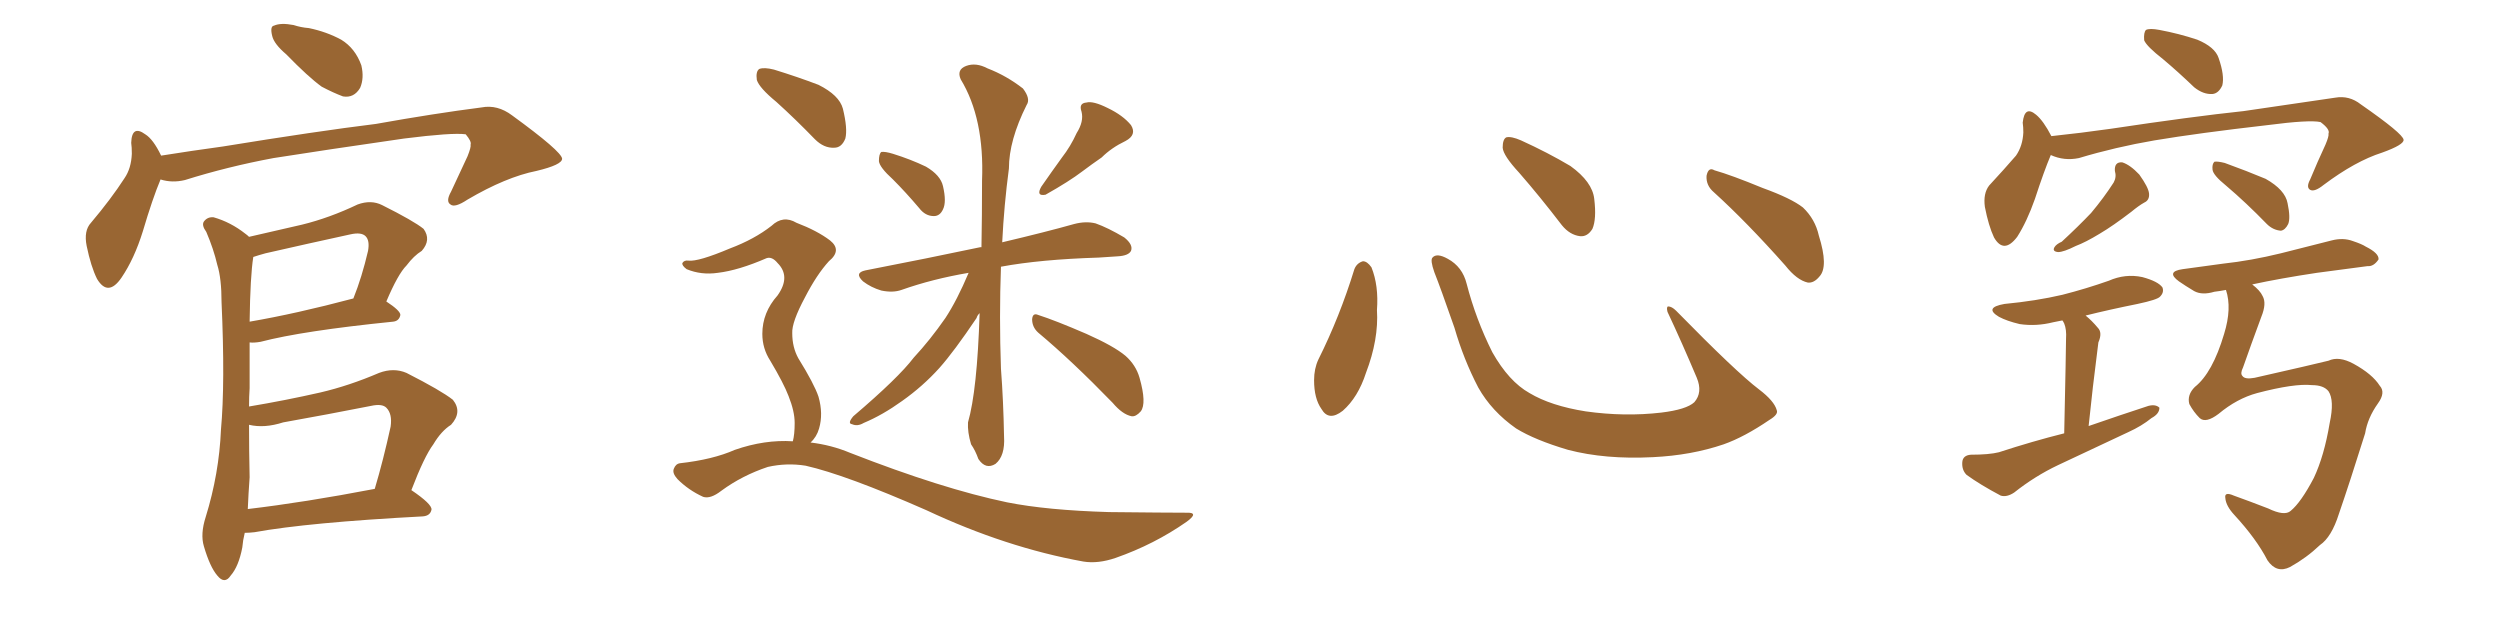 <svg xmlns="http://www.w3.org/2000/svg" xmlns:xlink="http://www.w3.org/1999/xlink" width="600" height="150"><path fill="#996633" padding="10" d="M68.70 13.04L68.70 13.04Q65.77 10.55 65.33 8.64L65.33 8.64Q64.75 6.30 65.77 6.15L65.77 6.15Q67.38 5.42 70.46 6.01L70.46 6.01Q72.22 6.59 74.12 6.74L74.12 6.74Q78.37 7.62 81.88 9.52L81.88 9.52Q85.25 11.57 86.72 15.67L86.72 15.67Q87.45 18.75 86.43 21.09L86.43 21.09Q84.96 23.58 82.32 23.14L82.32 23.14Q79.98 22.27 77.20 20.80L77.20 20.80Q73.97 18.46 68.70 13.04ZM38.53 43.07L38.53 43.07Q36.62 47.61 34.28 55.52L34.28 55.52Q32.23 62.11 29.15 66.65L29.15 66.65Q25.93 71.34 23.29 66.94L23.29 66.94Q21.83 64.01 20.80 59.03L20.80 59.03Q20.07 55.37 21.83 53.47L21.83 53.47Q26.66 47.75 29.88 42.77L29.88 42.77Q31.49 40.43 31.64 36.91L31.64 36.91Q31.64 35.30 31.49 34.28L31.49 34.28Q31.64 29.88 34.86 32.23L34.86 32.23Q36.77 33.40 38.67 37.35L38.67 37.35Q46.00 36.18 53.47 35.16L53.47 35.16Q76.03 31.49 90.23 29.74L90.23 29.74Q104.15 27.25 115.58 25.78L115.58 25.78Q119.38 25.05 122.90 27.69L122.90 27.69Q134.77 36.33 134.91 38.09L134.91 38.09Q134.91 39.55 128.76 41.02L128.76 41.02Q121.44 42.48 112.21 47.90L112.21 47.90Q109.13 49.95 108.11 49.07L108.11 49.07Q106.93 48.34 108.25 46.00L108.25 46.00Q110.30 41.60 112.21 37.50L112.21 37.50Q113.09 35.30 112.94 34.72L112.94 34.72Q113.23 33.98 111.77 32.23L111.77 32.23Q108.54 31.79 96.97 33.25L96.97 33.25Q77.64 36.04 65.63 37.94L65.63 37.94Q54.64 39.99 44.38 43.21L44.38 43.21Q41.31 43.95 38.53 43.07ZM58.74 127.88L58.74 127.88Q58.30 129.64 58.15 131.40L58.15 131.40Q57.28 135.94 55.37 138.13L55.37 138.13Q53.91 140.33 52.15 138.13L52.15 138.13Q50.39 136.08 48.93 131.10L48.93 131.10Q48.05 128.17 49.37 124.07L49.37 124.07Q52.59 113.67 53.03 103.13L53.03 103.13Q54.05 91.99 53.17 72.51L53.17 72.51Q53.17 66.80 52.15 63.57L52.15 63.57Q51.27 59.77 49.51 55.66L49.51 55.66Q48.34 54.05 48.93 53.17L48.93 53.17Q49.80 52.00 51.27 52.15L51.27 52.15Q55.37 53.32 58.89 56.10L58.89 56.10Q59.33 56.40 59.77 56.84L59.77 56.84Q66.21 55.37 72.51 53.91L72.51 53.91Q79.10 52.29 85.84 49.07L85.84 49.07Q89.06 47.90 91.70 49.22L91.70 49.22Q99.32 53.03 101.66 54.93L101.66 54.93Q103.56 57.57 101.22 60.21L101.22 60.21Q99.32 61.38 97.56 63.72L97.56 63.72Q95.51 65.77 92.72 72.36L92.72 72.36Q96.09 74.56 96.09 75.59L96.09 75.59Q95.80 77.05 94.34 77.20L94.34 77.20Q72.66 79.39 62.55 82.03L62.55 82.03Q60.94 82.32 59.91 82.18L59.91 82.18Q59.91 87.01 59.91 93.16L59.91 93.16Q59.77 95.21 59.77 97.56L59.77 97.56Q68.55 96.09 76.90 94.19L76.90 94.19Q83.79 92.58 90.97 89.50L90.97 89.50Q94.48 88.18 97.56 89.50L97.56 89.50Q105.91 93.75 108.69 95.95L108.69 95.95Q111.04 98.88 108.25 101.95L108.25 101.95Q105.91 103.42 104.00 106.64L104.00 106.64Q101.81 109.57 98.73 117.63L98.73 117.63Q103.71 121.00 103.56 122.31L103.56 122.31Q103.27 123.78 101.51 123.93L101.51 123.93Q73.97 125.39 61.08 127.73L61.08 127.73Q59.77 127.88 58.74 127.88ZM59.47 122.17L59.47 122.17Q73.10 120.56 89.94 117.33L89.94 117.33Q91.99 110.45 93.75 102.39L93.75 102.39Q94.19 99.32 92.72 97.85L92.72 97.85Q91.70 96.83 89.06 97.41L89.06 97.41Q78.66 99.46 67.97 101.37L67.97 101.37Q63.43 102.83 59.77 101.95L59.77 101.95Q59.77 108.25 59.91 114.55L59.91 114.55Q59.62 118.51 59.47 122.17ZM59.91 77.20L59.91 77.20L59.91 77.20Q71.04 75.29 84.81 71.63L84.81 71.63Q86.87 66.50 88.33 60.21L88.33 60.21Q88.77 57.71 87.74 56.69L87.74 56.69Q86.72 55.66 84.08 56.25L84.08 56.25Q73.97 58.45 63.72 60.79L63.72 60.79Q62.11 61.23 60.79 61.67L60.79 61.67Q60.06 66.21 59.91 77.20ZM214.31 43.07L214.31 43.07Q211.08 40.14 210.94 38.67L210.94 38.67Q210.94 36.91 211.52 36.47L211.52 36.47Q212.40 36.33 214.31 36.91L214.31 36.91Q218.55 38.23 222.22 39.99L222.22 39.99Q225.73 42.04 226.32 44.68L226.32 44.68Q227.20 48.49 226.32 50.24L226.32 50.24Q225.59 51.86 224.12 51.86L224.12 51.86Q222.07 51.86 220.61 49.95L220.61 49.95Q217.38 46.14 214.31 43.07ZM258.40 31.93L258.40 31.93Q260.16 29.15 259.57 26.81L259.57 26.81Q258.84 24.76 260.74 24.61L260.74 24.61Q262.35 24.17 265.87 25.93L265.87 25.93Q269.53 27.69 271.44 30.03L271.44 30.03Q272.90 32.37 270.12 33.84L270.12 33.84Q266.75 35.45 264.40 37.79L264.40 37.79Q262.06 39.40 259.72 41.16L259.72 41.16Q256.64 43.51 250.93 46.73L250.93 46.73Q248.58 47.17 249.90 44.82L249.90 44.82Q252.54 41.02 254.88 37.79L254.88 37.79Q256.93 35.16 258.40 31.93ZM232.47 65.48L232.47 65.48Q223.83 66.94 216.36 69.58L216.36 69.58Q214.31 70.31 211.52 69.73L211.52 69.73Q209.03 68.99 207.13 67.53L207.13 67.53Q204.93 65.48 207.71 64.89L207.71 64.89Q222.80 61.96 235.25 59.33L235.25 59.33Q235.40 59.33 235.55 59.33L235.55 59.33Q235.69 51.86 235.69 43.36L235.69 43.36Q236.28 28.42 230.57 19.04L230.57 19.04Q229.54 16.70 231.88 15.82L231.88 15.82Q234.23 14.94 237.01 16.41L237.01 16.41Q241.55 18.16 245.51 21.24L245.51 21.24Q247.41 23.73 246.39 25.20L246.39 25.20Q242.14 33.69 242.14 40.43L242.14 40.43Q240.97 49.22 240.53 58.15L240.53 58.15Q251.07 55.66 257.81 53.76L257.81 53.76Q260.60 53.03 262.94 53.61L262.94 53.61Q265.87 54.64 269.82 56.98L269.82 56.98Q272.02 58.74 271.44 60.21L271.44 60.21Q270.85 61.38 268.21 61.52L268.21 61.52Q266.02 61.67 263.67 61.82L263.67 61.82Q249.61 62.26 240.23 64.01L240.23 64.01Q239.79 76.03 240.23 88.48L240.23 88.48Q240.82 96.24 240.97 104.74L240.97 104.74Q241.26 109.42 238.92 111.33L238.92 111.33Q236.57 112.79 234.81 110.16L234.81 110.16Q234.08 108.11 233.06 106.64L233.06 106.64Q232.18 103.71 232.32 101.37L232.32 101.37Q234.52 93.75 235.11 75.15L235.11 75.15Q234.52 75.73 234.38 76.32L234.38 76.32Q228.96 84.38 225.44 88.33L225.44 88.33Q221.48 92.72 216.50 96.24L216.50 96.24Q211.82 99.61 207.28 101.51L207.28 101.51Q205.81 102.39 204.49 101.81L204.49 101.81Q203.32 101.66 204.79 99.90L204.79 99.90Q215.63 90.67 219.29 85.84L219.29 85.84Q223.24 81.59 226.90 76.32L226.90 76.32Q229.69 72.07 232.47 65.48ZM249.17 79.83L249.17 79.83Q247.71 78.52 247.71 76.61L247.71 76.61Q247.85 75 249.17 75.59L249.17 75.59Q253.27 76.90 260.74 80.13L260.74 80.13Q267.33 83.06 270.12 85.40L270.12 85.40Q272.61 87.60 273.49 90.67L273.49 90.67Q275.24 96.83 273.78 98.73L273.78 98.73Q272.61 100.05 271.58 99.90L271.58 99.90Q269.38 99.46 267.04 96.68L267.04 96.68Q257.23 86.57 249.17 79.83ZM186.33 24.46L186.33 24.46Q182.23 21.09 181.64 19.19L181.64 19.19Q181.35 17.14 182.23 16.55L182.23 16.55Q183.40 16.11 185.74 16.70L185.74 16.70Q191.46 18.46 196.44 20.36L196.44 20.36Q201.42 22.85 202.29 26.07L202.29 26.07Q203.47 30.91 202.88 33.25L202.88 33.25Q202.00 35.45 200.24 35.45L200.24 35.45Q197.75 35.60 195.56 33.40L195.56 33.40Q190.87 28.56 186.33 24.46ZM190.28 105.91L190.28 105.91L190.28 105.91Q190.72 104.30 190.72 101.51L190.72 101.51Q190.72 98.73 189.26 95.07L189.26 95.07Q188.09 91.99 184.86 86.57L184.86 86.57Q182.96 83.64 182.96 80.13L182.96 80.13Q182.96 75 186.62 70.90L186.62 70.90Q189.84 66.36 186.62 63.13L186.62 63.13Q185.30 61.52 183.98 61.96L183.98 61.96Q177.25 64.89 172.27 65.48L172.27 65.48Q168.31 66.06 164.79 64.60L164.79 64.60Q163.62 63.72 163.77 63.13L163.77 63.13Q164.21 62.40 165.23 62.55L165.23 62.55Q167.58 62.84 175.20 59.62L175.20 59.62Q181.05 57.42 185.16 54.20L185.16 54.20Q187.94 51.56 191.16 53.47L191.16 53.47Q196.14 55.37 199.22 57.71L199.22 57.71Q202.15 60.06 198.93 62.70L198.93 62.70Q196.00 65.92 193.21 71.34L193.21 71.34Q189.99 77.34 190.14 79.98L190.14 79.98Q190.14 83.35 191.60 85.99L191.60 85.99Q195.41 92.14 196.44 95.21L196.44 95.21Q197.61 99.32 196.58 102.83L196.58 102.83Q196.00 104.88 194.53 106.20L194.53 106.20Q199.51 106.79 204.05 108.69L204.05 108.69Q226.17 117.33 241.70 120.56L241.70 120.56Q251.22 122.46 266.16 122.90L266.16 122.90Q280.08 123.05 284.62 123.05L284.62 123.05Q287.99 122.90 284.77 125.24L284.77 125.24Q277.00 130.66 267.77 133.89L267.77 133.89Q263.53 135.35 260.01 134.77L260.01 134.77Q241.41 131.40 222.36 122.46L222.36 122.46Q203.03 113.96 193.36 111.77L193.36 111.77Q188.82 111.04 184.28 112.06L184.28 112.06Q178.13 114.11 173.14 117.77L173.14 117.77Q170.51 119.82 168.75 119.24L168.75 119.24Q165.23 117.63 162.60 114.99L162.60 114.99Q161.28 113.53 161.72 112.50L161.72 112.50Q162.16 111.33 163.18 111.18L163.18 111.18Q171.09 110.30 176.37 107.96L176.37 107.96Q183.54 105.47 190.28 105.91ZM325.05 64.60L325.05 64.60Q325.63 63.13 327.10 62.70L327.10 62.70Q328.13 62.70 329.15 64.16L329.15 64.16Q330.91 68.55 330.47 74.41L330.47 74.41Q330.91 81.45 327.83 89.50L327.83 89.50Q325.93 95.36 322.27 98.58L322.27 98.58Q318.90 101.22 317.14 98.14L317.14 98.14Q315.38 95.65 315.38 91.26L315.38 91.26Q315.38 88.48 316.41 86.28L316.41 86.28Q321.53 76.03 325.05 64.60ZM426.42 98.44L426.42 98.44Q426.86 99.46 424.66 100.78L424.66 100.78Q418.65 104.88 413.67 106.64L413.67 106.64Q405.91 109.28 396.68 109.72L396.68 109.72Q385.25 110.30 376.32 107.96L376.32 107.96Q368.41 105.62 363.87 102.83L363.87 102.83Q358.01 98.73 354.79 93.02L354.79 93.02Q351.27 86.28 349.07 78.66L349.07 78.66Q345.70 68.99 344.24 65.33L344.24 65.33Q343.21 62.40 343.80 61.82L343.80 61.82Q344.82 60.64 347.46 62.11L347.46 62.11Q350.98 64.01 352.00 68.12L352.00 68.12Q354.20 76.61 358.15 84.52L358.15 84.52Q362.11 91.55 367.09 94.34L367.09 94.34Q372.22 97.41 380.57 98.73L380.57 98.73Q389.94 100.05 398.73 99.02L398.73 99.02Q404.74 98.29 406.64 96.53L406.64 96.53Q408.69 94.19 407.23 90.67L407.23 90.67Q403.71 82.32 400.20 74.85L400.20 74.85Q399.90 73.68 400.34 73.54L400.34 73.54Q401.22 73.54 402.25 74.56L402.25 74.56Q416.75 89.36 422.17 93.46L422.17 93.46Q425.83 96.24 426.42 98.44ZM364.60 41.46L364.60 41.46Q360.79 37.35 360.64 35.45L360.64 35.45Q360.64 33.40 361.52 32.96L361.52 32.96Q362.70 32.67 365.04 33.69L365.04 33.69Q371.48 36.62 376.90 39.84L376.90 39.84Q382.18 43.65 382.62 47.75L382.62 47.75Q383.20 52.59 382.18 54.93L382.18 54.93Q381.01 56.84 379.25 56.69L379.25 56.69Q376.76 56.40 374.85 54.05L374.85 54.05Q369.58 47.17 364.60 41.46ZM411.33 46.14L411.33 46.14L411.33 46.14Q409.42 44.53 409.57 42.19L409.57 42.19Q410.01 39.99 411.47 40.87L411.47 40.87Q415.58 42.04 423.05 45.12L423.05 45.12Q429.93 47.61 432.71 49.80L432.71 49.80Q435.64 52.59 436.52 56.54L436.52 56.54Q438.87 64.01 436.67 66.36L436.67 66.36Q435.35 67.97 433.89 67.82L433.89 67.82Q431.25 67.24 428.47 63.72L428.47 63.72Q419.24 53.32 411.33 46.14ZM492.19 37.21L492.19 37.21Q490.58 41.02 488.38 47.75L488.38 47.75Q486.47 53.17 484.13 56.84L484.13 56.84Q480.91 61.08 478.56 56.98L478.56 56.98Q477.25 54.20 476.37 49.66L476.37 49.66Q475.93 46.44 477.39 44.53L477.39 44.53Q481.05 40.58 483.84 37.35L483.84 37.35Q485.45 35.01 485.60 31.79L485.60 31.79Q485.60 30.47 485.45 29.44L485.45 29.44Q485.89 25.20 488.67 27.54L488.67 27.54Q490.43 29.00 492.33 32.67L492.33 32.67Q499.37 31.93 506.54 30.91L506.54 30.91Q526.03 27.98 538.48 26.66L538.48 26.66Q550.63 24.90 560.45 23.44L560.45 23.44Q563.82 22.85 566.60 25.05L566.60 25.05Q576.71 32.08 576.86 33.54L576.86 33.54Q577.00 34.72 571.73 36.62L571.73 36.62Q565.28 38.67 557.67 44.38L557.67 44.38Q555.47 46.14 554.44 45.56L554.44 45.56Q553.42 44.97 554.44 43.07L554.44 43.07Q556.20 38.82 558.11 34.72L558.11 34.72Q558.98 32.67 558.84 32.08L558.84 32.08Q559.28 31.05 556.93 29.30L556.93 29.30Q554.30 28.71 544.19 30.03L544.19 30.03Q527.64 31.93 517.09 33.69L517.09 33.69Q507.71 35.30 498.93 37.94L498.93 37.94Q495.41 38.67 492.19 37.21ZM507.57 41.02L507.57 41.02Q507.42 38.82 509.33 38.96L509.33 38.96Q511.23 39.55 513.43 41.89L513.43 41.89Q515.63 44.97 515.77 46.44L515.77 46.44Q515.92 48.05 514.60 48.63L514.60 48.63Q513.28 49.37 511.52 50.83L511.52 50.83Q507.13 54.20 503.91 56.10L503.91 56.10Q500.54 58.15 498.19 59.03L498.19 59.03Q495.26 60.50 493.95 60.50L493.95 60.50Q492.48 60.35 493.07 59.33L493.07 59.33Q493.51 58.59 494.82 58.01L494.82 58.01Q498.78 54.35 501.86 51.12L501.86 51.12Q504.93 47.46 507.28 43.80L507.28 43.80Q508.01 42.48 507.57 41.02ZM534.23 44.53L534.23 44.53Q531.15 42.04 531.01 40.72L531.01 40.72Q530.86 39.40 531.45 38.82L531.45 38.82Q532.18 38.67 533.94 39.11L533.94 39.11Q539.21 41.02 543.75 42.92L543.75 42.92Q548.44 45.56 549.02 48.78L549.02 48.78Q549.76 52.29 549.17 53.76L549.17 53.76Q548.44 55.22 547.41 55.37L547.41 55.37Q545.51 55.22 544.04 53.76L544.04 53.76Q539.06 48.63 534.23 44.53ZM554.88 92.43L554.88 92.43Q550.63 91.99 541.70 94.34L541.70 94.34Q536.87 95.65 532.47 99.32L532.47 99.32Q529.39 101.66 527.93 100.34L527.93 100.34Q526.46 98.88 525.44 96.97L525.44 96.97Q524.85 94.78 526.76 92.87L526.76 92.87Q531.01 89.50 533.79 80.13L533.79 80.13Q535.69 73.97 534.23 69.58L534.23 69.58Q532.76 69.87 531.45 70.02L531.45 70.02Q528.52 70.90 526.61 69.87L526.61 69.87Q524.41 68.55 522.95 67.53L522.95 67.53Q519.73 65.19 523.83 64.60L523.83 64.60Q528.96 63.87 533.50 63.28L533.50 63.28Q540.23 62.55 547.41 60.79L547.41 60.79Q553.71 59.18 559.57 57.71L559.57 57.71Q562.35 56.98 564.70 57.86L564.70 57.86Q566.89 58.59 567.77 59.18L567.77 59.18Q571.00 60.79 570.85 62.26L570.85 62.26Q569.68 64.01 568.21 63.87L568.21 63.87Q562.79 64.60 556.05 65.48L556.05 65.48Q547.27 66.80 540.53 68.26L540.53 68.26Q542.43 69.73 543.02 71.04L543.02 71.04Q544.04 72.80 542.72 76.03L542.72 76.03Q540.23 82.76 538.33 88.18L538.33 88.18Q537.60 89.65 538.18 90.23L538.18 90.23Q538.77 91.11 541.11 90.67L541.11 90.67Q555.32 87.45 558.84 86.57L558.84 86.57Q561.33 85.40 564.84 87.30L564.84 87.30Q569.38 89.79 571.14 92.58L571.14 92.58Q572.61 94.19 570.70 96.83L570.70 96.83Q568.21 100.34 567.63 104.00L567.63 104.00Q563.96 115.72 561.33 123.34L561.33 123.34Q559.57 128.91 556.79 130.81L556.79 130.81Q553.56 133.89 549.61 136.08L549.61 136.08Q546.39 137.70 544.19 134.47L544.19 134.47Q541.55 129.35 536.28 123.63L536.28 123.63Q534.23 121.44 534.08 119.53L534.08 119.53Q533.79 117.92 536.13 118.95L536.13 118.95Q539.79 120.26 544.34 122.02L544.34 122.02Q548.29 123.93 549.76 122.61L549.76 122.61Q552.25 120.56 555.32 114.70L555.32 114.70Q557.81 109.42 559.13 101.51L559.13 101.51Q560.30 96.09 558.84 93.90L558.84 93.90Q557.67 92.43 554.88 92.43ZM519.14 14.21L519.14 14.21Q515.19 11.13 514.60 9.67L514.60 9.67Q514.45 7.76 515.04 7.18L515.04 7.18Q515.92 6.74 518.26 7.18L518.26 7.18Q522.95 8.06 527.34 9.52L527.34 9.52Q531.59 11.28 532.47 13.92L532.47 13.92Q533.94 18.16 533.35 20.51L533.35 20.51Q532.47 22.41 531.01 22.56L531.01 22.56Q528.81 22.71 526.61 20.95L526.61 20.95Q522.80 17.29 519.14 14.21ZM495.41 104.00L495.41 104.00L495.41 104.00Q495.85 83.64 495.85 81.30L495.85 81.30Q496.00 79.10 495.41 77.64L495.41 77.64Q495.12 77.05 494.97 76.90L494.97 76.90Q493.65 77.20 492.77 77.34L492.77 77.34Q488.67 78.37 484.72 77.78L484.72 77.78Q481.64 77.05 479.74 76.03L479.74 76.03Q476.07 73.83 481.05 72.95L481.05 72.95Q488.67 72.22 494.97 70.75L494.97 70.75Q500.68 69.29 506.10 67.38L506.10 67.38Q510.06 65.63 514.16 66.50L514.16 66.50Q517.97 67.53 518.99 68.99L518.99 68.99Q519.43 70.17 518.41 71.19L518.41 71.19Q517.82 71.92 512.99 72.95L512.99 72.95Q506.40 74.27 500.54 75.73L500.54 75.73Q502.00 76.90 503.47 78.66L503.47 78.66Q504.64 79.83 503.61 82.18L503.61 82.18Q503.47 83.20 503.32 84.52L503.32 84.52Q502.29 92.43 501.27 102.25L501.27 102.25Q508.89 99.61 515.63 97.41L515.63 97.41Q517.38 96.97 518.26 97.85L518.26 97.85Q518.26 99.32 516.36 100.34L516.36 100.34Q514.01 102.25 510.79 103.71L510.79 103.71Q502.44 107.67 493.95 111.62L493.95 111.62Q488.38 114.26 483.40 118.21L483.40 118.21Q481.64 119.38 480.18 118.95L480.18 118.95Q475.20 116.31 471.97 113.96L471.97 113.96Q470.80 112.79 470.95 110.89L470.95 110.89Q471.09 109.28 473.00 109.13L473.00 109.13Q477.39 109.13 479.74 108.54L479.74 108.54Q487.79 105.91 495.41 104.00Z"/></svg>
